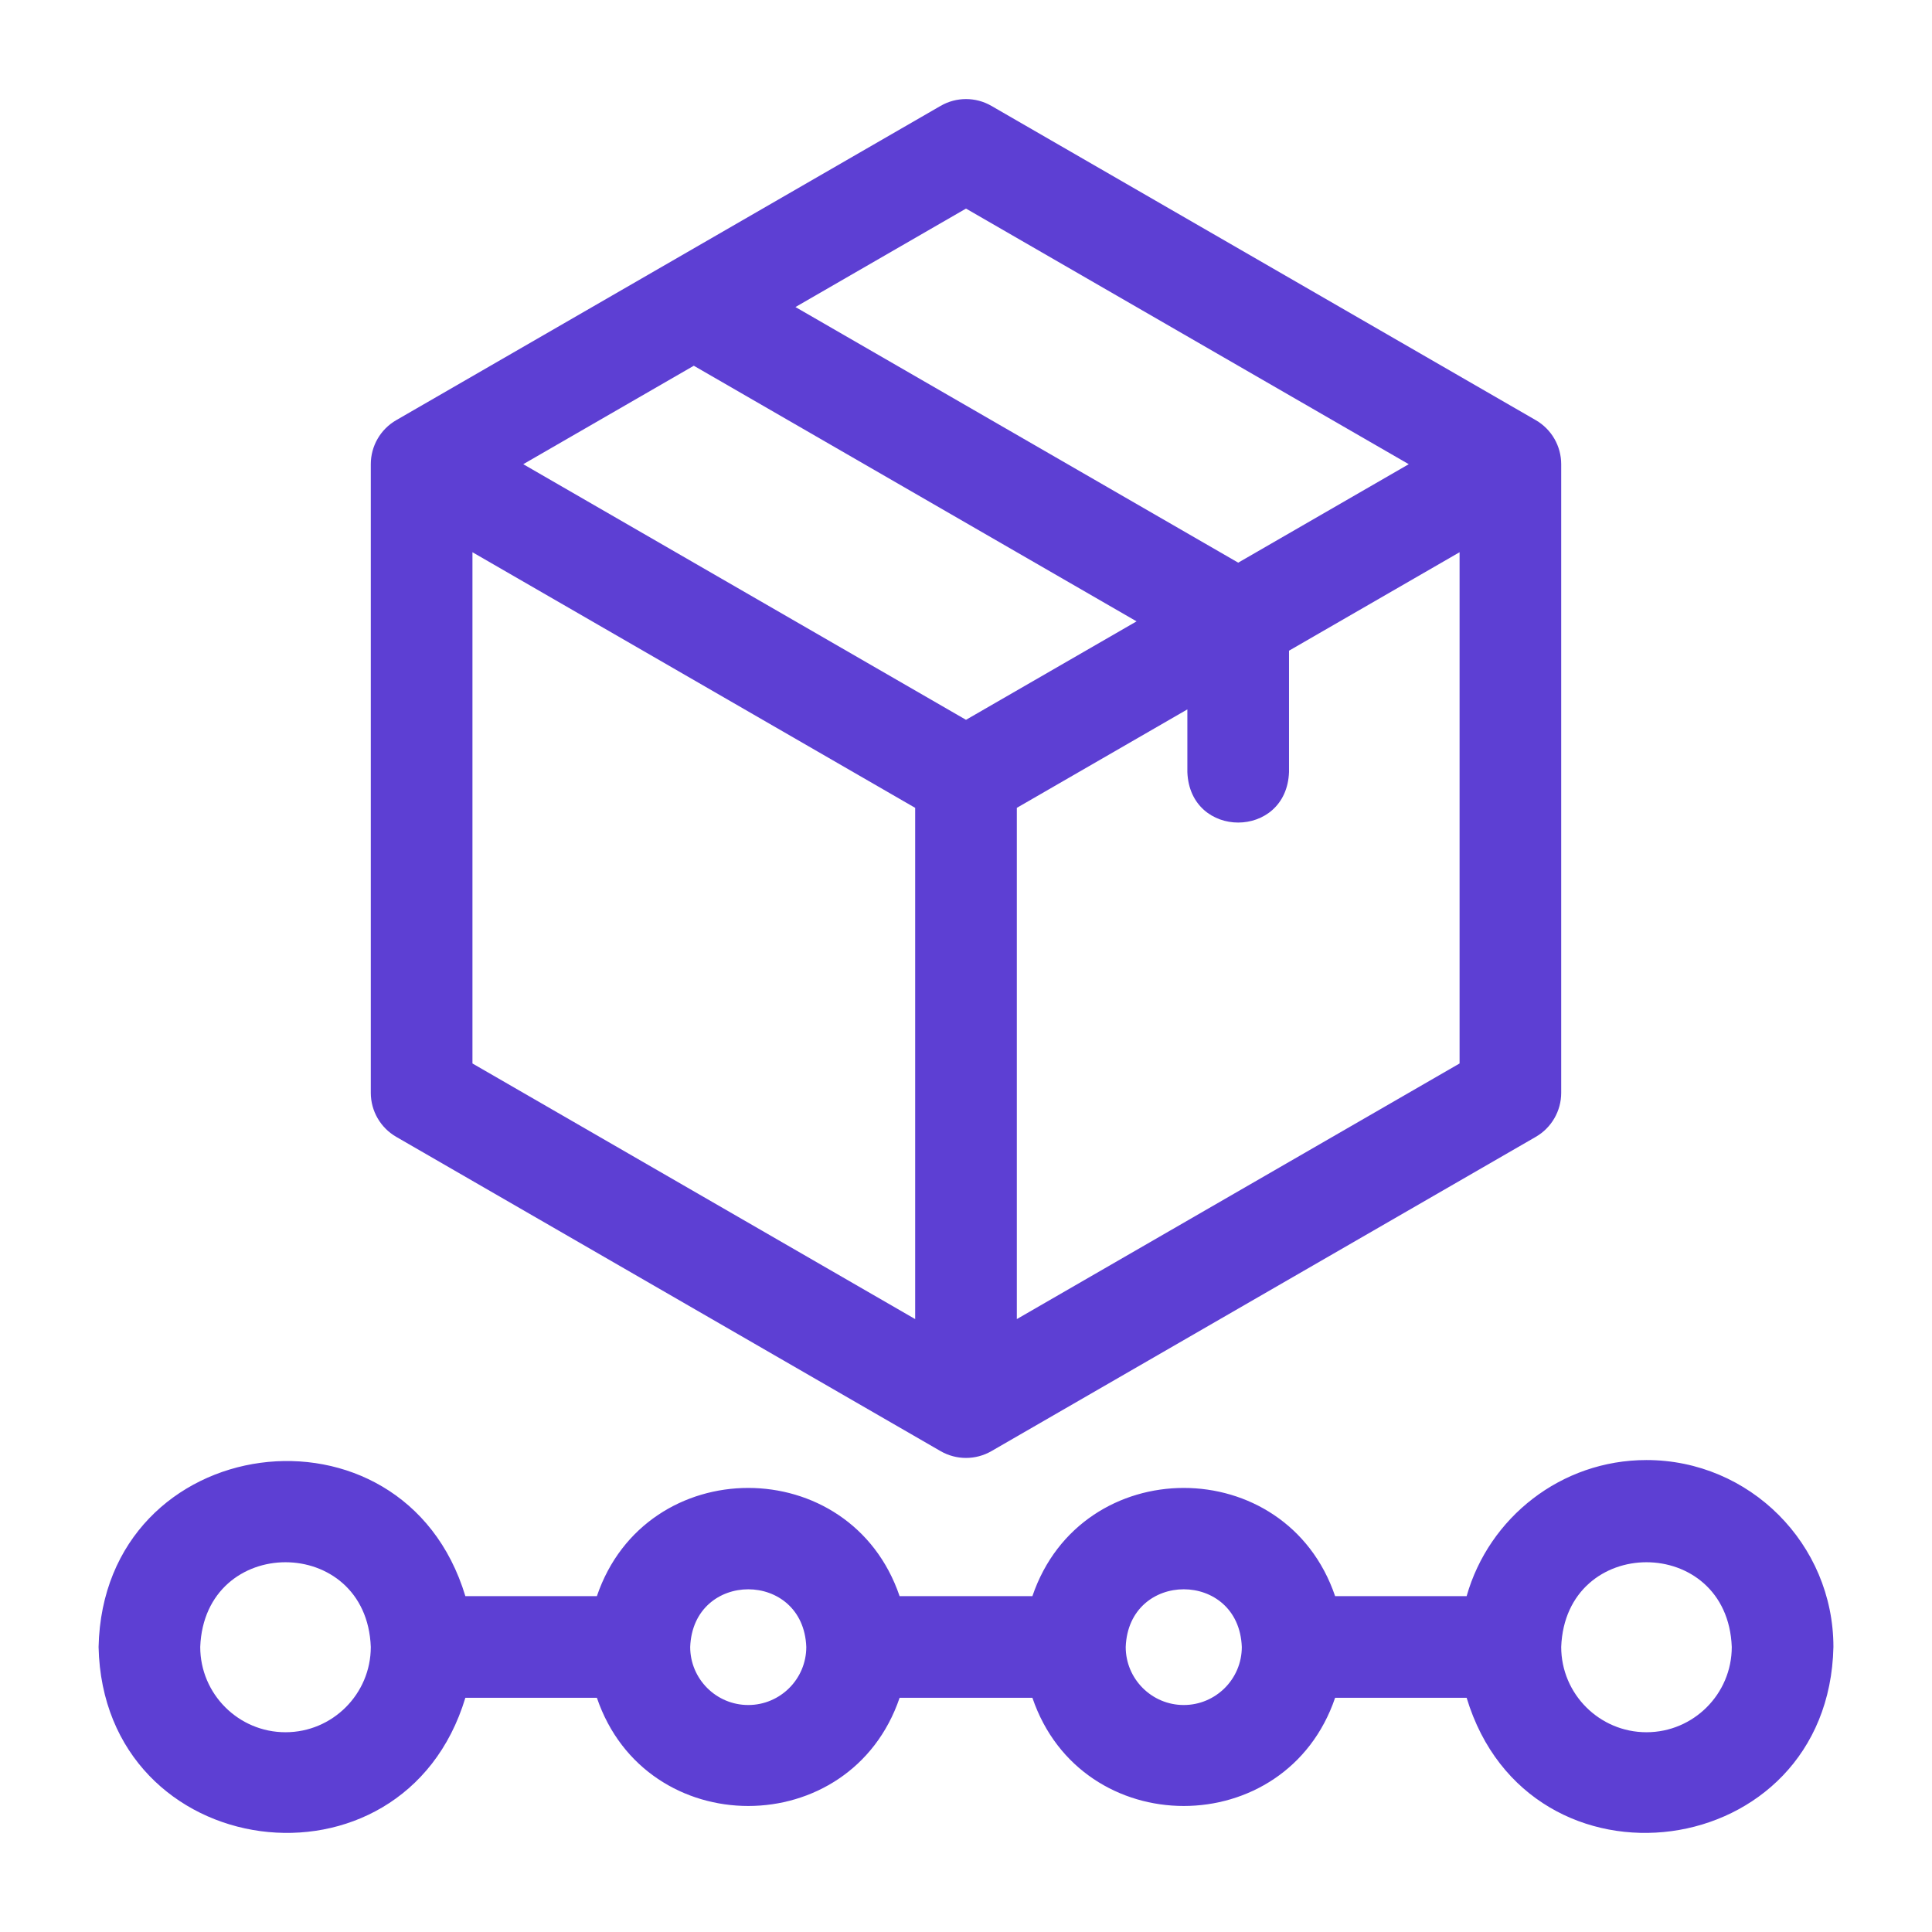 <?xml version="1.0" encoding="UTF-8"?>
<svg xmlns="http://www.w3.org/2000/svg" width="78" height="78" viewBox="0 0 78 78" fill="none">
  <path d="M66.473 58.946C63.023 58.946 60.109 61.274 59.212 64.44H53.902C51.921 58.614 43.66 58.618 41.681 64.44H36.319C34.338 58.614 26.077 58.618 24.098 64.44H18.788C16.278 56.129 4.173 57.713 3.98 66.493C4.173 75.273 16.279 76.855 18.788 68.544H24.098C26.079 74.37 34.34 74.367 36.32 68.544H41.681C43.662 74.37 51.923 74.367 53.902 68.544H59.212C61.723 76.857 73.828 75.271 74.02 66.492C74.019 62.331 70.634 58.946 66.473 58.946ZM11.527 69.935C9.629 69.935 8.084 68.391 8.084 66.492C8.257 61.931 14.797 61.933 14.97 66.492C14.97 68.391 13.425 69.935 11.527 69.935ZM30.209 68.836C28.916 68.836 27.865 67.785 27.865 66.493C27.983 63.388 32.435 63.388 32.552 66.493C32.552 67.785 31.501 68.836 30.209 68.836ZM47.791 68.836C46.499 68.836 45.448 67.785 45.448 66.493C45.565 63.387 50.018 63.388 50.135 66.493C50.135 67.785 49.084 68.836 47.791 68.836ZM66.473 69.935C64.575 69.935 63.03 68.391 63.03 66.492C63.203 61.931 69.743 61.933 69.916 66.492C69.916 68.391 68.371 69.935 66.473 69.935Z" fill="#5D3FD3"></path>
  <path d="M62.005 16.964L40.026 4.275C39.391 3.908 38.609 3.908 37.974 4.275L15.996 16.964C15.361 17.331 14.97 18.008 14.97 18.741V44.12C14.97 44.853 15.361 45.53 15.996 45.897L37.974 58.586C38.609 58.952 39.391 58.952 40.026 58.586L62.005 45.897C62.639 45.53 63.03 44.853 63.03 44.12V18.741C63.03 18.008 62.639 17.331 62.005 16.964ZM39 8.421L56.875 18.741L49.99 22.716L32.115 12.396L39 8.421ZM28.011 14.766L45.886 25.086L39 29.061L21.125 18.741L28.011 14.766ZM19.074 22.295L36.948 32.615V53.255L19.074 42.935V22.295ZM58.927 42.935L41.052 53.255V32.615L47.937 28.64V31.17C48.038 33.889 51.941 33.888 52.041 31.17V26.27L58.927 22.295V42.935Z" fill="#5D3FD3"></path>
</svg>
